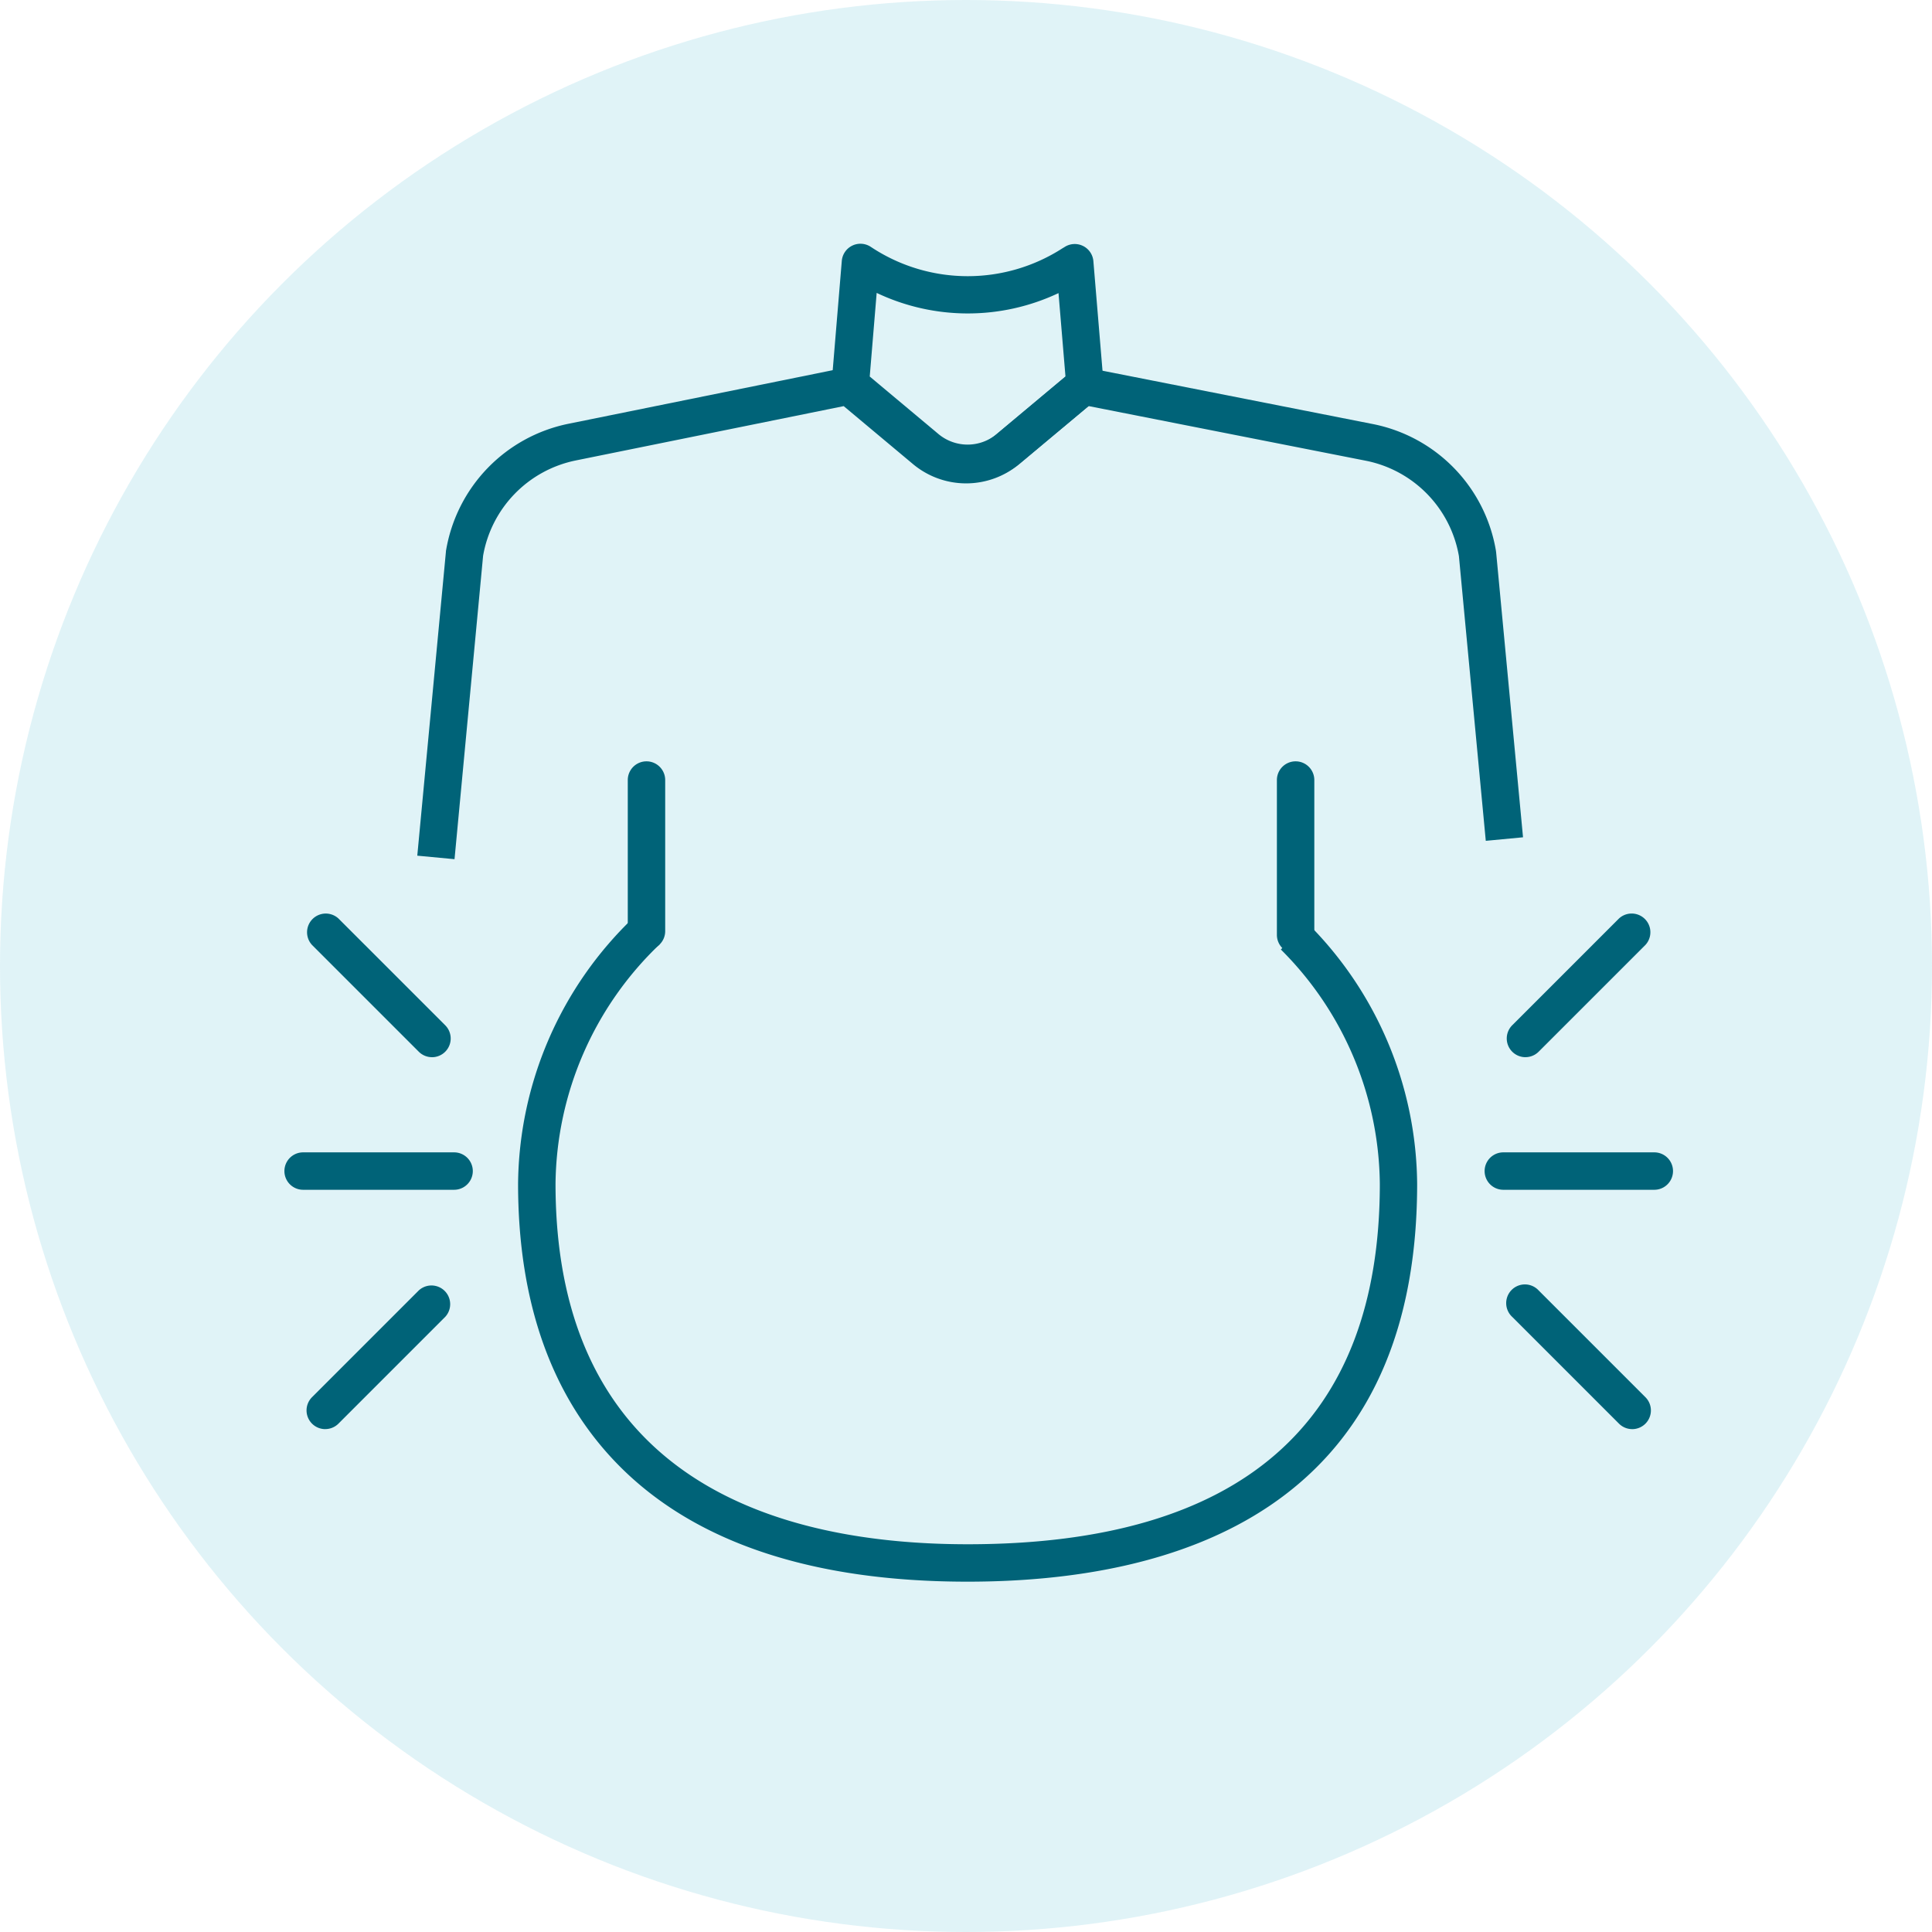 <svg xmlns="http://www.w3.org/2000/svg" xmlns:xlink="http://www.w3.org/1999/xlink" width="76" height="76" viewBox="0 0 76 76"><defs><clipPath id="a"><rect width="54.624" height="52.628" fill="#006378"/></clipPath></defs><g transform="translate(-268 -3010)"><circle cx="38" cy="38" r="38" transform="translate(268 3010)" fill="#35afc8" opacity="0.15"/><g transform="translate(279.188 3019.591)"><g clip-path="url(#a)"><path d="M78.49,9.378A3.256,3.256,0,0,1,76.4,8.616L73.4,6.112a.736.736,0,0,1-.261-.625l.4-4.812A.736.736,0,0,1,74.667.112l.1.065a6.879,6.879,0,0,0,7.451,0L82.3.128a.736.736,0,0,1,1.136.555l.4,4.8a.736.736,0,0,1-.261.625l-2.993,2.5a3.258,3.258,0,0,1-2.094.762m-3.85-4.15,2.7,2.26a1.79,1.79,0,0,0,2.3,0l2.7-2.26-.274-3.281a8.356,8.356,0,0,1-7.153-.008Z" transform="translate(-51.613 0)" fill="#006378"/><path d="M19.223,35.855l-1.465-.138,1.127-11.963c0-.017,0-.034.006-.051a6.119,6.119,0,0,1,4.794-4.972l10.9-2.21a.735.735,0,0,1,.618.157l2.993,2.5a1.79,1.79,0,0,0,2.3,0l2.993-2.5a.736.736,0,0,1,.615-.158l11.263,2.222a6.111,6.111,0,0,1,4.822,4.979c0,.017.005.034.007.05l1.059,11.223-1.465.139-1.057-11.2a4.633,4.633,0,0,0-3.651-3.75L44.166,18.031,41.442,20.31a3.259,3.259,0,0,1-4.188,0l-2.722-2.277-10.554,2.14a4.639,4.639,0,0,0-3.631,3.745Z" transform="translate(-12.531 -11.648)" fill="#006378"/><path d="M46.628,76.577a.736.736,0,0,1-.736-.736V69.9a.736.736,0,1,1,1.472,0v5.944a.736.736,0,0,1-.736.736" transform="translate(-32.385 -48.806)" fill="#006378"/><path d="M133.4,76.727a.736.736,0,0,1-.736-.736V69.9a.736.736,0,1,1,1.472,0v6.094a.736.736,0,0,1-.736.736" transform="translate(-93.622 -48.806)" fill="#006378"/><path d="M48.917,116.191c-6.117,0-10.739-1.544-13.736-4.588-2.62-2.661-3.948-6.383-3.948-11.063a14.658,14.658,0,0,1,4.533-10.466L36.8,91.122a13.2,13.2,0,0,0-4.094,9.417c0,11.72,8.817,14.18,16.213,14.18,10.758,0,16.213-4.771,16.213-14.18a13.179,13.179,0,0,0-3.894-9.217l1.052-1.03A14.641,14.641,0,0,1,66.6,100.539c0,12.936-9.617,15.652-17.685,15.652" transform="translate(-22.041 -63.563)" fill="#006378"/><path d="M7.891,95.114a.734.734,0,0,1-.52-.215l-4.2-4.2a.736.736,0,0,1,1.04-1.04l4.2,4.2a.736.736,0,0,1-.52,1.256" transform="translate(-2.085 -63.118)" fill="#006378"/><path d="M3.691,144.826a.736.736,0,0,1-.52-1.256l4.2-4.2a.736.736,0,0,1,1.04,1.04l-4.2,4.2a.734.734,0,0,1-.52.215" transform="translate(-2.085 -98.199)" fill="#006378"/><path d="M6.675,122.906H.736a.736.736,0,0,1,0-1.472H6.675a.736.736,0,0,1,0,1.472" transform="translate(0 -85.694)" fill="#006378"/><path d="M168.307,144.826a.734.734,0,0,1-.52-.215l-4.2-4.2a.736.736,0,1,1,1.04-1.04l4.2,4.2a.736.736,0,0,1-.52,1.256" transform="translate(-115.288 -98.199)" fill="#006378"/><path d="M164.107,95.114a.736.736,0,0,1-.52-1.256l4.2-4.2a.736.736,0,0,1,1.04,1.04l-4.2,4.2a.734.734,0,0,1-.52.215" transform="translate(-115.288 -63.118)" fill="#006378"/><path d="M167.091,122.906h-5.939a.736.736,0,0,1,0-1.472h5.939a.736.736,0,0,1,0,1.472" transform="translate(-113.203 -85.694)" fill="#006378"/></g></g></g></svg>